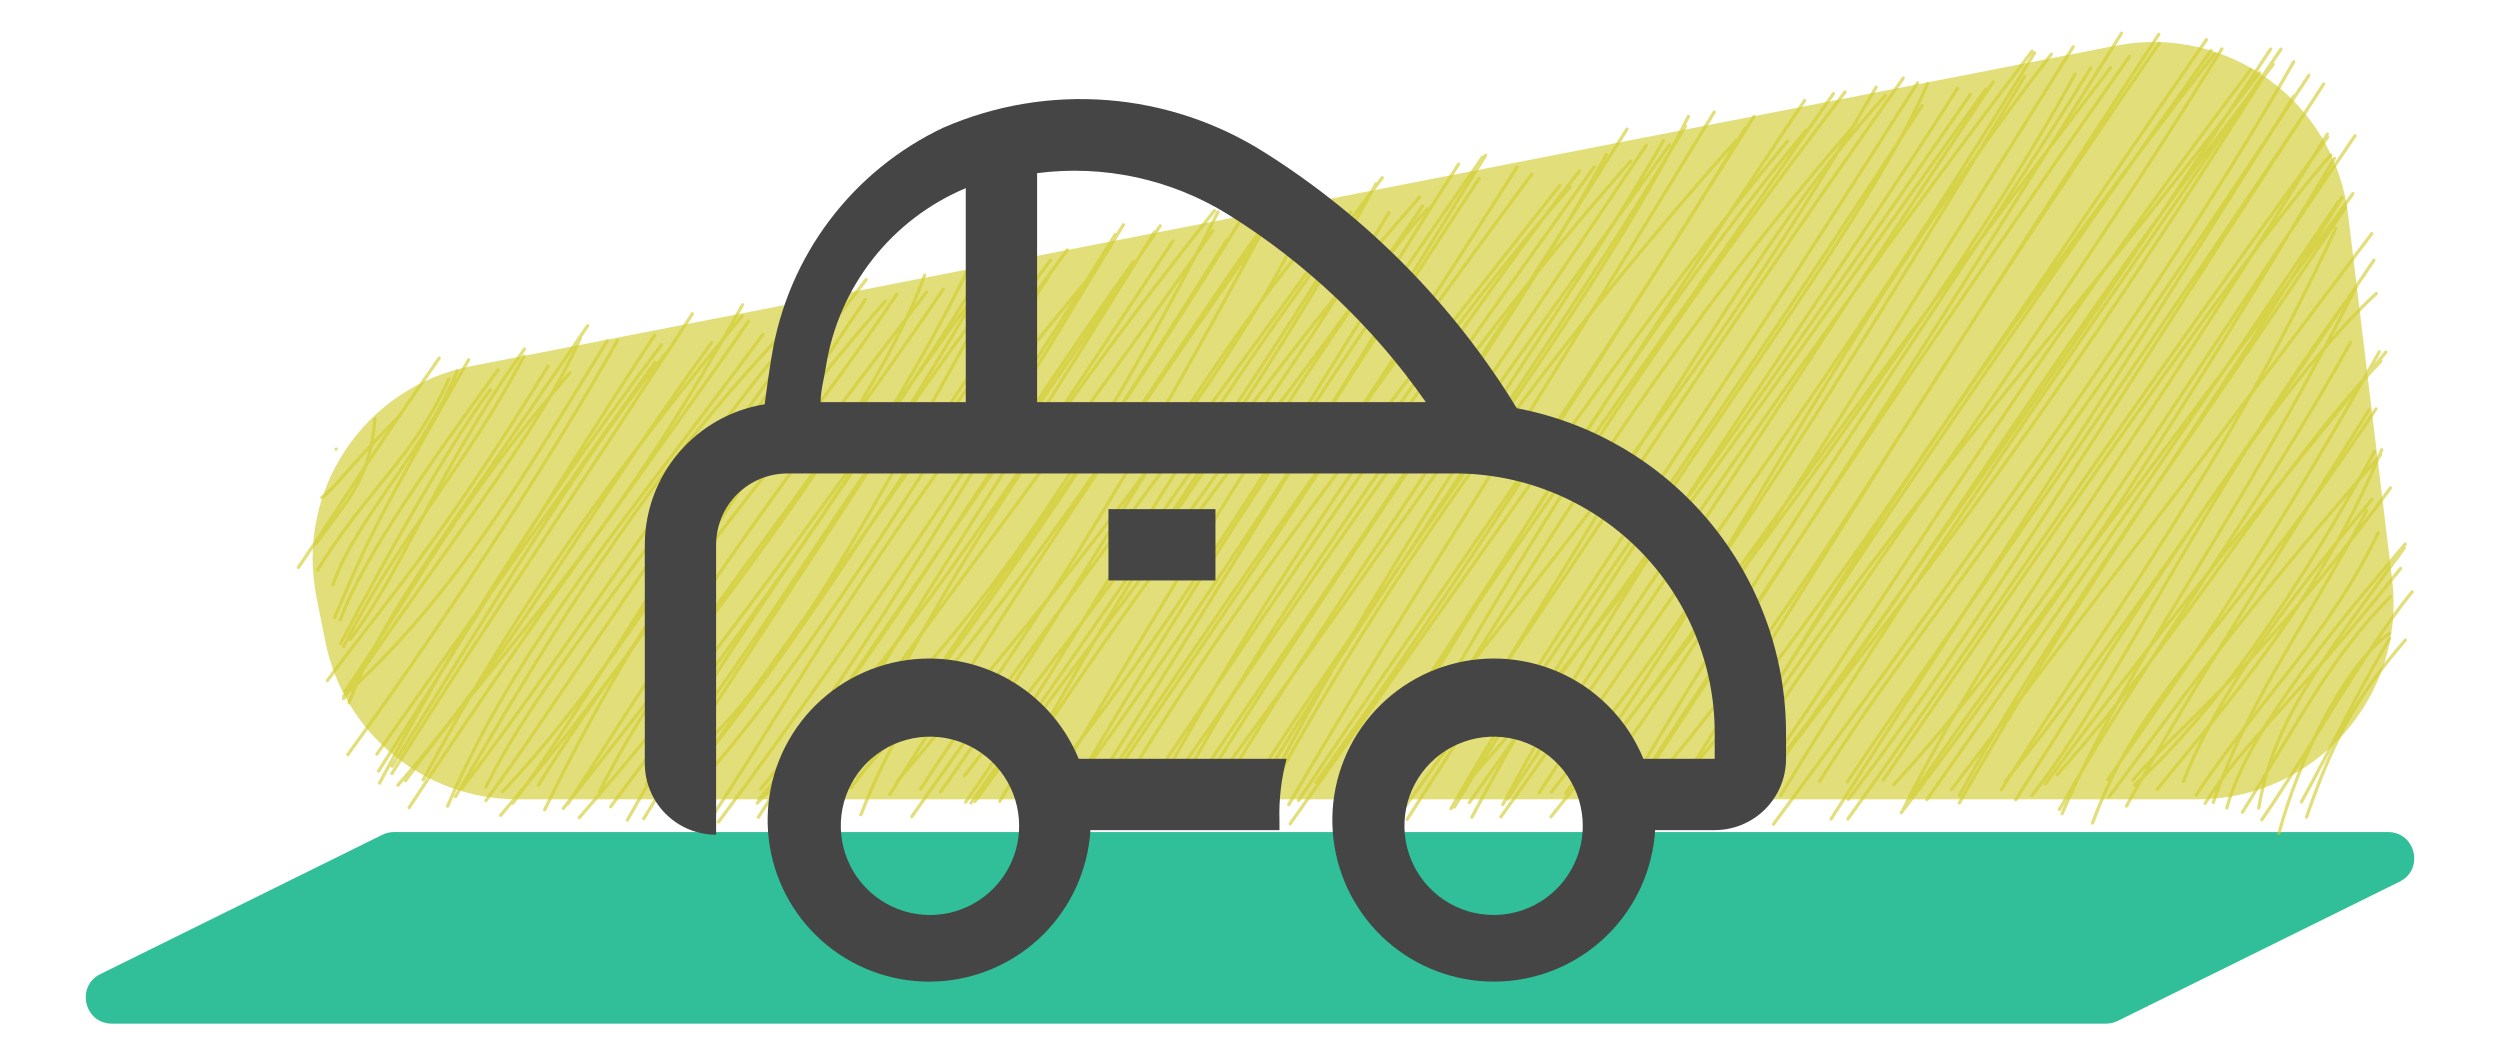 <svg width="94" height="39" viewBox="0 0 94 39" fill="none" xmlns="http://www.w3.org/2000/svg">
<path d="M14.377 31.388C14.513 31.321 14.662 31.286 14.813 31.286H89.791C90.831 31.286 91.158 32.69 90.226 33.15L79.623 38.388C79.487 38.454 79.338 38.489 79.187 38.489H4.209C3.169 38.489 2.842 37.086 3.774 36.625L14.377 31.388Z" fill="#30BF98"/>
<path opacity="0.61" d="M11.898 22.446C11.098 18.44 13.708 14.548 17.717 13.766L79.561 1.716C83.763 0.897 87.776 3.818 88.289 8.068L89.946 21.801C90.475 26.19 87.049 30.055 82.628 30.055H19.463C15.948 30.055 12.923 27.574 12.234 24.128L11.898 22.446Z" fill="#D1CB28"/>
<path opacity="0.61" d="M12.098 18.71C12.697 18.265 12.817 17.86 15.026 15.635M11.219 21.336C12.865 18.936 13.229 18.185 16.511 13.468M12.518 21.99C13.359 19.521 15.961 16.997 17.186 13.948M12.795 23.312C13.635 20.991 16.154 17.419 18.728 13.905M13.161 24.05C15.188 21.381 16.382 17.793 19.72 13.126M12.311 25.588C14.453 22.676 16.496 20.453 20.605 13.77M13.12 26.425C14.312 23.36 16.088 21.04 22.096 12.248M12.911 26.183C17.189 22.364 19.945 17.461 22.831 12.82M14.17 28.355C18.182 22.647 21.971 17.352 24.629 13.62M14.743 28.812C18.598 22.66 22.121 16.765 25.21 13.079M14.737 29.084C18.537 23.047 22.389 17.421 26.034 11.798M15.909 29.322C19.474 22.699 23.325 17.424 27.905 11.882M15.381 30.368C20.643 22.357 25.333 16.241 28.147 12.066M17.128 29.953C21.305 22.814 24.779 17.287 30.129 11.795M18.27 29.599C20.313 25.427 24.509 20.804 31.39 10.673M19.279 30.203C23.028 25.136 26.365 18.49 32.569 10.512M18.822 30.656C24.857 23.625 28.745 16.79 32.539 11.265M20.242 29.522C24.38 22.899 29.427 17.509 33.717 11.06M21.181 30.396C27.642 22.246 33.089 15.046 34.766 10.347M21.779 30.745C25.908 26.026 28.895 21.893 36.586 11.178M22.96 30.334C28.861 22.427 33.365 16.494 36.782 9.346M24.299 29.469C28.121 25.069 31 19.402 38.321 9.675M25.081 30.162C30.454 24.046 34.874 15.914 39.5 9.787M25.641 29.725C31.86 21.008 37.09 13.503 40.129 9.396M27.017 30.905C32.998 22.86 38.386 14.537 41.939 8.809M28.515 30.728C31.613 25.889 34.118 22.6 43.623 8.491M28.473 30.196C32.826 25.753 35.722 21.788 44.1 9.06M30.384 29.905C33.949 24.475 37.645 20.033 45.601 8.678M30.495 29.493C36.48 24.053 41.076 17.302 45.797 7.969M32.369 30.634C34.761 24.51 38.744 21.269 47.068 7.586M33.456 29.878C37.164 23.971 40.628 18.434 48.448 7.345M33.728 29.381C39.412 22.712 46.05 14.461 48.892 8.63M34.283 30.707C39.28 23.575 42.67 19.22 50.787 7.977M36.508 30.188C41.622 22.892 47.905 13.974 51.739 6.909M36.658 30.138C41.563 23.383 46.977 16.752 52.224 7.993M37.588 30.131C42.639 21.898 48.612 14.888 53.484 7.754M38.579 30.406C44.699 22.981 49.79 14.06 54.843 6.171M39.744 30.698C43.679 23.828 48.756 15.948 55.744 5.905M41.005 30.199C45.736 23.09 50.455 16.224 57.592 6.55M41.85 30.16C46.415 22.568 51.649 15.858 58.652 6.969M42.863 30.027C48.781 21.265 55.568 11.297 59.393 6.422M43.321 30.411C48.934 22.638 54.167 14.129 61.314 6.059M44.445 30.198C48.666 23.888 52.23 18.973 61.176 4.855M44.823 30.587C50.204 23.298 53.603 18.256 62.776 5.447M46.622 30.726C52.279 21.389 58.135 13.401 63.373 4.753M47.886 29.503C51.606 22.731 57.166 14.396 65.293 5.268M48.827 30.098C53.528 23.018 59.026 15.66 65.622 4.822M48.511 30.971C55.761 20.763 62.426 11.028 67.209 5.31M50.4 30.528C55.203 22.886 60.978 14.968 68.937 3.519M51.484 30.839C55.088 24.679 58.887 17.199 69.373 3.462M51.976 29.149C58.888 20.485 64.963 12.944 70.541 3.279M52.508 30.773C58.439 22.686 63.347 14.502 71.562 2.94M54.685 30.345C57.916 24.89 62.333 19.291 72.272 3.969M55.245 30.176C59.676 23.904 63.368 19.047 74.084 3.554M55.178 29.395C61.081 22.825 66.026 15.402 74.665 3.351M56.68 30.046C61.662 22.431 67.394 13.856 76.405 1.924M57.873 29.811C62.774 22.238 69.022 14.249 76.498 1.989M58.316 30.713C67.297 19.571 74.775 8.748 78.026 2.784M59.411 29.531C65.032 21.989 69.213 15.809 79.357 2.545M60.739 30.875C66.578 21.981 71.004 15.214 79.77 1.249M61.391 30.268C67.055 23.977 71.011 16.727 81.172 1.29M61.923 30.816C67.959 24.174 72.383 16.772 82.961 1.49M63.891 30.222C68.045 23.663 72.425 17.026 83.135 1.899M63.962 30.526C70.109 20.505 77.527 12.502 84.954 2.736M65.978 29.707C71.62 22.885 75.991 14.679 85.475 2.418M66.431 29.305C71.292 22.784 75.459 18.148 85.294 2.592M66.681 30.994C75.131 19.556 82.181 9.477 86.243 2.323M68.849 30.794C74.011 22.701 78.754 15.631 86.248 3.61M69.46 29.402C72.283 25.171 76.603 19.274 86.724 4.158M70.812 29.327C76.468 21.074 84.317 9.587 87.639 5.829M71.2 29.509C76.414 23.847 80.294 17.245 88.548 5.103M71.647 30.269C76.609 22.936 82.358 15.863 88.47 7.28M72.451 30.064C75.926 25.09 79.287 20.369 87.924 7.584M73.377 29.688C79.24 21.956 85.001 14.347 89.179 8.783M75.395 29.384C79.263 24.557 83.229 18.704 89.26 9.784M75.789 30.071C80.86 22.109 85.656 14.443 89.349 11.035M76.903 29.475C79.838 25.492 83.112 21.394 89.706 13.243M77.341 29.137C82.51 23.346 85.62 17.628 89.518 13.583M78.678 30.948C80.565 25.872 83.362 24.365 89.336 15.377M79.301 29.965C81.63 26.825 83.912 23.528 89.51 17.104M80.199 29.325C82.285 26.948 84.969 25.028 89.882 18.346M82.097 29.387C83.071 26.848 85.048 23.744 89.186 18.776M82.576 29.897C84.881 26.379 87.517 23.976 89.423 20.029M82.911 30.206C84.438 27.807 86.181 26.51 90.263 21.372M84.312 30.543C86.438 27.143 87.604 24.743 89.88 22.435M85.688 31.331C86.415 28.622 88.11 25.056 89.841 23.818M86.725 30.723C87.658 28.04 88.464 26.352 90.443 24.066M11.897 20.431C12.991 18.867 13.919 18.111 14.096 15.749M11.939 21.439C13.742 18.465 15.55 17.23 16.874 14.251M12.58 23.227C13.86 20.224 14.127 19.629 17.621 13.526M12.809 24.19C14.399 21.16 16.97 16.573 18.44 14.654M12.915 24.32C14.989 20.215 17.499 17.551 19.702 13.394M12.966 26.011C15.515 22.251 17.236 18.871 21.427 14.02M12.916 26.27C16.438 20.956 20.271 16.302 21.821 12.707M13.079 28.372C17.336 22.523 21.332 16.185 23.218 12.799M14.234 28.991C17.728 23.527 21.535 17.246 24.615 12.603M14.27 29.445C16.954 24.464 19.382 20.279 24.876 12.959M14.961 29.524C19.225 24.623 21.773 19.743 26.757 12.878M15.249 29.354C18.711 24.574 22.712 20.81 27.921 11.458M16.829 30.313C19.41 24.285 23.403 19.733 28.685 12.575M17.35 29.663C21.773 23.879 26.582 16.124 30.396 11.943M18.269 30.104C20.707 26.824 23.175 22.636 31.311 11.392M18.895 29.77C22.456 26.005 26.429 19.98 31.31 11.174M20.481 30.448C24.738 21.6 30.602 14.377 33.292 11.32M21.356 30.223C24.733 25.03 27.101 21.002 34.839 10.985M22.539 29.766C25.144 24.573 29.789 19.263 35.467 10.875M23.59 30.836C27.68 23.572 31.743 18.638 36.876 10.332M24.204 30.784C28.145 24.227 33.078 17.595 37.556 9.615M24.887 29.387C29.048 26.238 31.839 20.933 38.157 9.545M26.542 29.178C30.359 24.825 34.459 18.111 39.42 10.404M26.823 30.637C30.505 25.009 33.735 19.011 41.087 10.277M28.6 29.67C30.996 26.82 34.337 21.493 42.239 8.45M28.527 30.068C33.528 24.122 36.707 18.114 42.612 9.845M30.086 30.488C33.182 24.571 36.621 19.708 43.412 8.723M31.451 30.046C34.175 24.436 36.935 18.933 45.661 7.922M31.984 29.636C38.043 21.892 42.681 14.476 46.128 9.017M32.24 29.251C39.387 21.285 44.552 12.473 47.589 8.394M34.61 29.674C37.386 25.378 40.667 21.467 48.192 7.334M35.363 29.779C40.771 22.169 44.936 13.776 50.121 7.991M36.264 29.172C40.545 23.601 44.587 18.582 50.942 8.249M36.306 30.161C40.987 23.521 43.546 17.751 51.973 6.684M38.303 29.101C41.768 22.752 45.854 16.018 53.38 7.406M38.903 30.703C44.332 21.622 50.623 11.175 53.678 7.848M39.842 30.277C45.925 22.024 51.518 12.87 55.618 6.714M40.696 30.305C46.617 20.847 52.745 10.846 55.86 5.837M41.294 30.055C45.064 24.438 49.599 17.946 57.044 6.279M43.026 30.568C48.488 20.366 55.169 11.387 59.036 7.033M43.602 31.002C46.906 24.7 50.255 19.865 59.944 6.271M44.967 29.965C49.938 21.779 56.618 12.767 60.399 5.807M45.659 30.106C49.337 24.039 52.826 18.906 61.903 5.462M47.016 30.891C52.487 20.06 58.64 12.111 62.547 5.285M46.667 30.153C53.112 20.136 59.841 11.622 63.484 4.378M48.456 30.257C51.962 24.199 55.657 18.631 64.453 4.218M49.481 29.42C53.539 23.77 58.18 16.734 65.95 4.381M50.607 30.153C55.17 23.392 59.012 16.979 67.853 3.78M51.524 29.258C55.673 22.72 60.386 14.055 67.915 4.887M52.18 29.619C56.987 22.854 60.587 15.316 69.778 4.639M52.91 30.806C59.838 20.119 65.758 9.195 70.882 3.599M54.556 30.404C57.925 24.476 62.765 17.832 72.102 3.115M55.342 30.728C61.551 19.016 69.826 9.292 72.474 3.148M56.505 30.25C61.803 20.407 69.318 10.118 73.601 3.324M56.432 30.715C62.763 21.935 68.084 13.274 74.944 3.083M58.331 29.781C63.283 23.552 68.107 16.164 76.126 2.877M58.867 29.82C64.447 22.518 68.561 13.186 77.131 2.036M59.495 30.259C63.425 24.974 66.811 19.514 77.952 1.761M60.933 30.171C67.117 19.551 74.364 9.483 78.609 2.559M61.208 30.04C66.273 22.284 72.289 13.24 80.067 2.118M62.794 30.102C68.796 20.697 73.316 13.001 81.191 1.623M63.687 31.003C69.725 20.447 76.072 11.33 83.261 2.034M64.415 30.213C70.6 20.973 77.037 12.295 83.543 1.839M65.096 30.843C70.746 22.901 75.453 14.749 84.627 2.619M66.197 29.767C69.785 24.414 73.783 19.441 85.377 1.844M66.949 29.916C72.828 20.256 79.842 10.596 85.766 1.848M68.419 29.381C71.65 24.189 75.308 20.301 86.812 2.836M69.499 30.055C74.413 23.574 78.301 17.035 87.37 3.16M69.481 30.791C73.757 24.863 77.551 18.898 87.516 5.16M71.507 30.541C74.78 23.917 80.091 17.116 87.508 5.044M71.488 30.554C78.438 21.446 83.7 12.732 87.774 5.954M73.668 29.913C76.81 24.189 80.213 19.626 88.198 7.798M73.671 30.193C78.32 21.92 83.441 15.02 88.057 7.426M75.251 29.701C79.396 23.056 83.656 17.56 87.828 8.587M76.399 29.914C79.755 25.591 82.539 19.145 88.341 11.143M77.535 30.594C80.233 24.419 83.71 20.427 88.636 10.703M77.436 30.434C80.786 24.514 84.589 19.674 88.384 12.875M79.249 29.318C81.413 26.182 84.532 21.973 89.463 13.229M79.954 30.308C82.109 26.43 84.578 22.56 89.076 15.415M80.252 29.525C83.311 26.698 86.13 22.688 89.284 16.98M81.107 29.683C83.62 26.584 87.265 22.477 89.553 16.911M83.216 30.169C84.548 26.383 86.195 24.323 88.994 19.204M83.728 30.379C84.281 28.355 86.019 25.601 90.439 20.454M84.927 30.382C85.497 27.133 87.067 25.148 90.401 20.607M85.042 30.823C86.707 28.443 88.868 24.503 90.693 22.254M86.533 30.151C87.757 27.939 88.584 26.115 89.85 24.011M12.638 16.885V16.885Z" stroke="#D1CB28" stroke-width="0.123" stroke-linecap="round"/>
<path d="M41.678 19.143H45.701V21.825H41.678V19.143Z" fill="#454545"/>
<path d="M57.031 15.348C54.653 11.456 51.408 8.166 47.55 5.733C45.768 4.604 43.736 3.928 41.633 3.764C39.529 3.6 37.417 3.954 35.481 4.795C33.788 5.593 32.315 6.792 31.189 8.287C30.063 9.782 29.318 11.529 29.018 13.377C28.911 14.007 28.83 14.611 28.75 15.201C27.494 15.404 26.352 16.047 25.527 17.015C24.701 17.983 24.247 19.212 24.244 20.484V28.704C24.244 29.416 24.527 30.098 25.03 30.601C25.533 31.104 26.215 31.386 26.926 31.386V20.484C26.926 19.773 27.209 19.091 27.712 18.588C28.215 18.085 28.897 17.802 29.608 17.802H54.724C57.309 17.806 59.786 18.834 61.614 20.661C63.441 22.489 64.47 24.966 64.473 27.551V28.53H61.791C61.225 27.149 60.17 26.025 58.828 25.372C57.485 24.719 55.95 24.583 54.514 24.991C53.078 25.398 51.842 26.32 51.042 27.58C50.242 28.84 49.934 30.351 50.177 31.824C50.42 33.296 51.197 34.628 52.359 35.565C53.522 36.501 54.988 36.977 56.479 36.901C57.97 36.826 59.38 36.204 60.442 35.154C61.503 34.105 62.141 32.702 62.234 31.212H64.473C65.185 31.212 65.867 30.929 66.37 30.426C66.873 29.923 67.155 29.241 67.155 28.53V27.551C67.15 24.657 66.136 21.855 64.288 19.628C62.44 17.401 59.874 15.888 57.031 15.348ZM36.313 15.12H30.855C30.855 14.704 30.976 14.275 31.056 13.779C31.288 12.306 31.893 10.917 32.813 9.743C33.733 8.57 34.938 7.651 36.313 7.074V15.12ZM38.995 15.12V6.511C41.498 6.186 44.037 6.735 46.182 8.067C49.111 9.891 51.638 12.29 53.611 15.12H38.995ZM56.159 34.403C55.496 34.403 54.848 34.207 54.297 33.838C53.745 33.47 53.316 32.946 53.062 32.334C52.808 31.721 52.742 31.047 52.871 30.397C53.001 29.747 53.32 29.149 53.789 28.68C54.258 28.212 54.855 27.892 55.505 27.763C56.156 27.634 56.83 27.7 57.442 27.954C58.055 28.207 58.578 28.637 58.947 29.188C59.315 29.74 59.512 30.388 59.512 31.051C59.512 31.94 59.158 32.793 58.53 33.421C57.901 34.05 57.048 34.403 56.159 34.403Z" fill="#454545"/>
<path d="M40.558 28.53C39.992 27.149 38.937 26.025 37.595 25.372C36.252 24.719 34.717 24.584 33.281 24.991C31.844 25.398 30.609 26.32 29.809 27.58C29.009 28.84 28.701 30.351 28.944 31.824C29.187 33.297 29.964 34.628 31.126 35.565C32.289 36.501 33.755 36.977 35.246 36.902C36.736 36.826 38.147 36.204 39.209 35.155C40.27 34.105 40.908 32.702 41.001 31.212H48.108V30.877C48.081 30.086 48.172 29.295 48.376 28.53H40.558ZM34.966 34.404C34.303 34.404 33.655 34.207 33.104 33.839C32.553 33.47 32.123 32.947 31.869 32.334C31.615 31.721 31.549 31.047 31.678 30.397C31.808 29.747 32.127 29.149 32.596 28.68C33.065 28.212 33.662 27.892 34.312 27.763C34.963 27.634 35.637 27.7 36.249 27.954C36.862 28.207 37.386 28.637 37.754 29.189C38.122 29.74 38.319 30.388 38.319 31.051C38.319 31.94 37.966 32.793 37.337 33.422C36.708 34.05 35.855 34.404 34.966 34.404Z" fill="#454545"/>
</svg>
